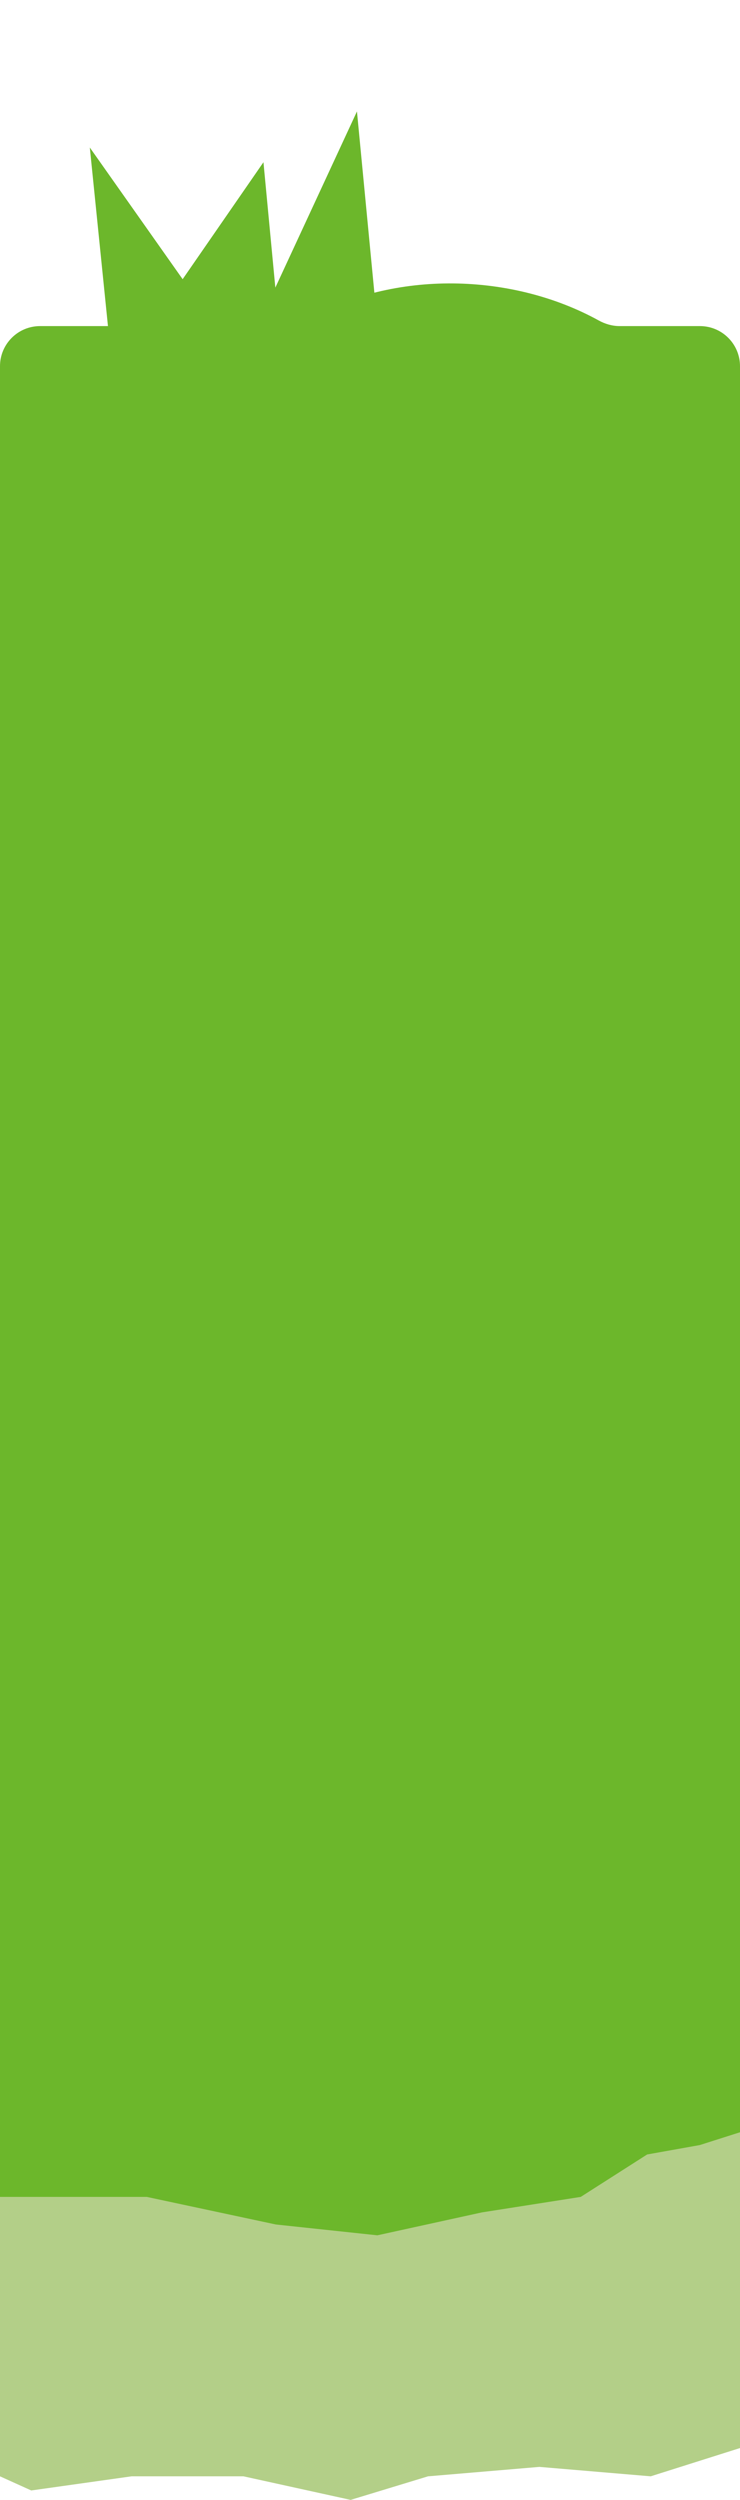 <?xml version="1.0" encoding="UTF-8"?> <svg xmlns="http://www.w3.org/2000/svg" width="554" height="1870" viewBox="0 0 554 1870" fill="none"><path d="M0 1663C0 1679.57 13.431 1693 30 1693H524C540.569 1693 554 1679.57 554 1663V273.926C554 257.357 540.569 243.926 524 243.926H463.898C458.405 243.926 453.044 242.371 448.234 239.72C383.691 204.148 295.397 201.501 229.069 239.423C224.124 242.25 218.575 243.926 212.879 243.926H123.391C166.226 221.492 81.029 220.755 123.391 243.926H30C13.431 243.926 0 257.357 0 273.926V1663Z" fill="#6CB72B"></path><path d="M360.791 1654.94L282.5 1672.09L206.58 1664L109.864 1643.35H48.804H0V1852.37L23.399 1862.95L98.499 1852.37H182.29L262.515 1870L320.455 1852.37L403.801 1845.32L487.146 1852.37L554 1831.22V1595L523.916 1604.57L484.471 1611.62L434.776 1643.35L360.791 1654.94Z" fill="#B3CF88"></path><path d="M67.238 110.347L82 255.5L274.92 270.264L280.963 226.101L267.235 83.347L206.134 215.137L197.235 121.347L136.735 208.847L67.238 110.347Z" fill="#6CB72B"></path></svg> 